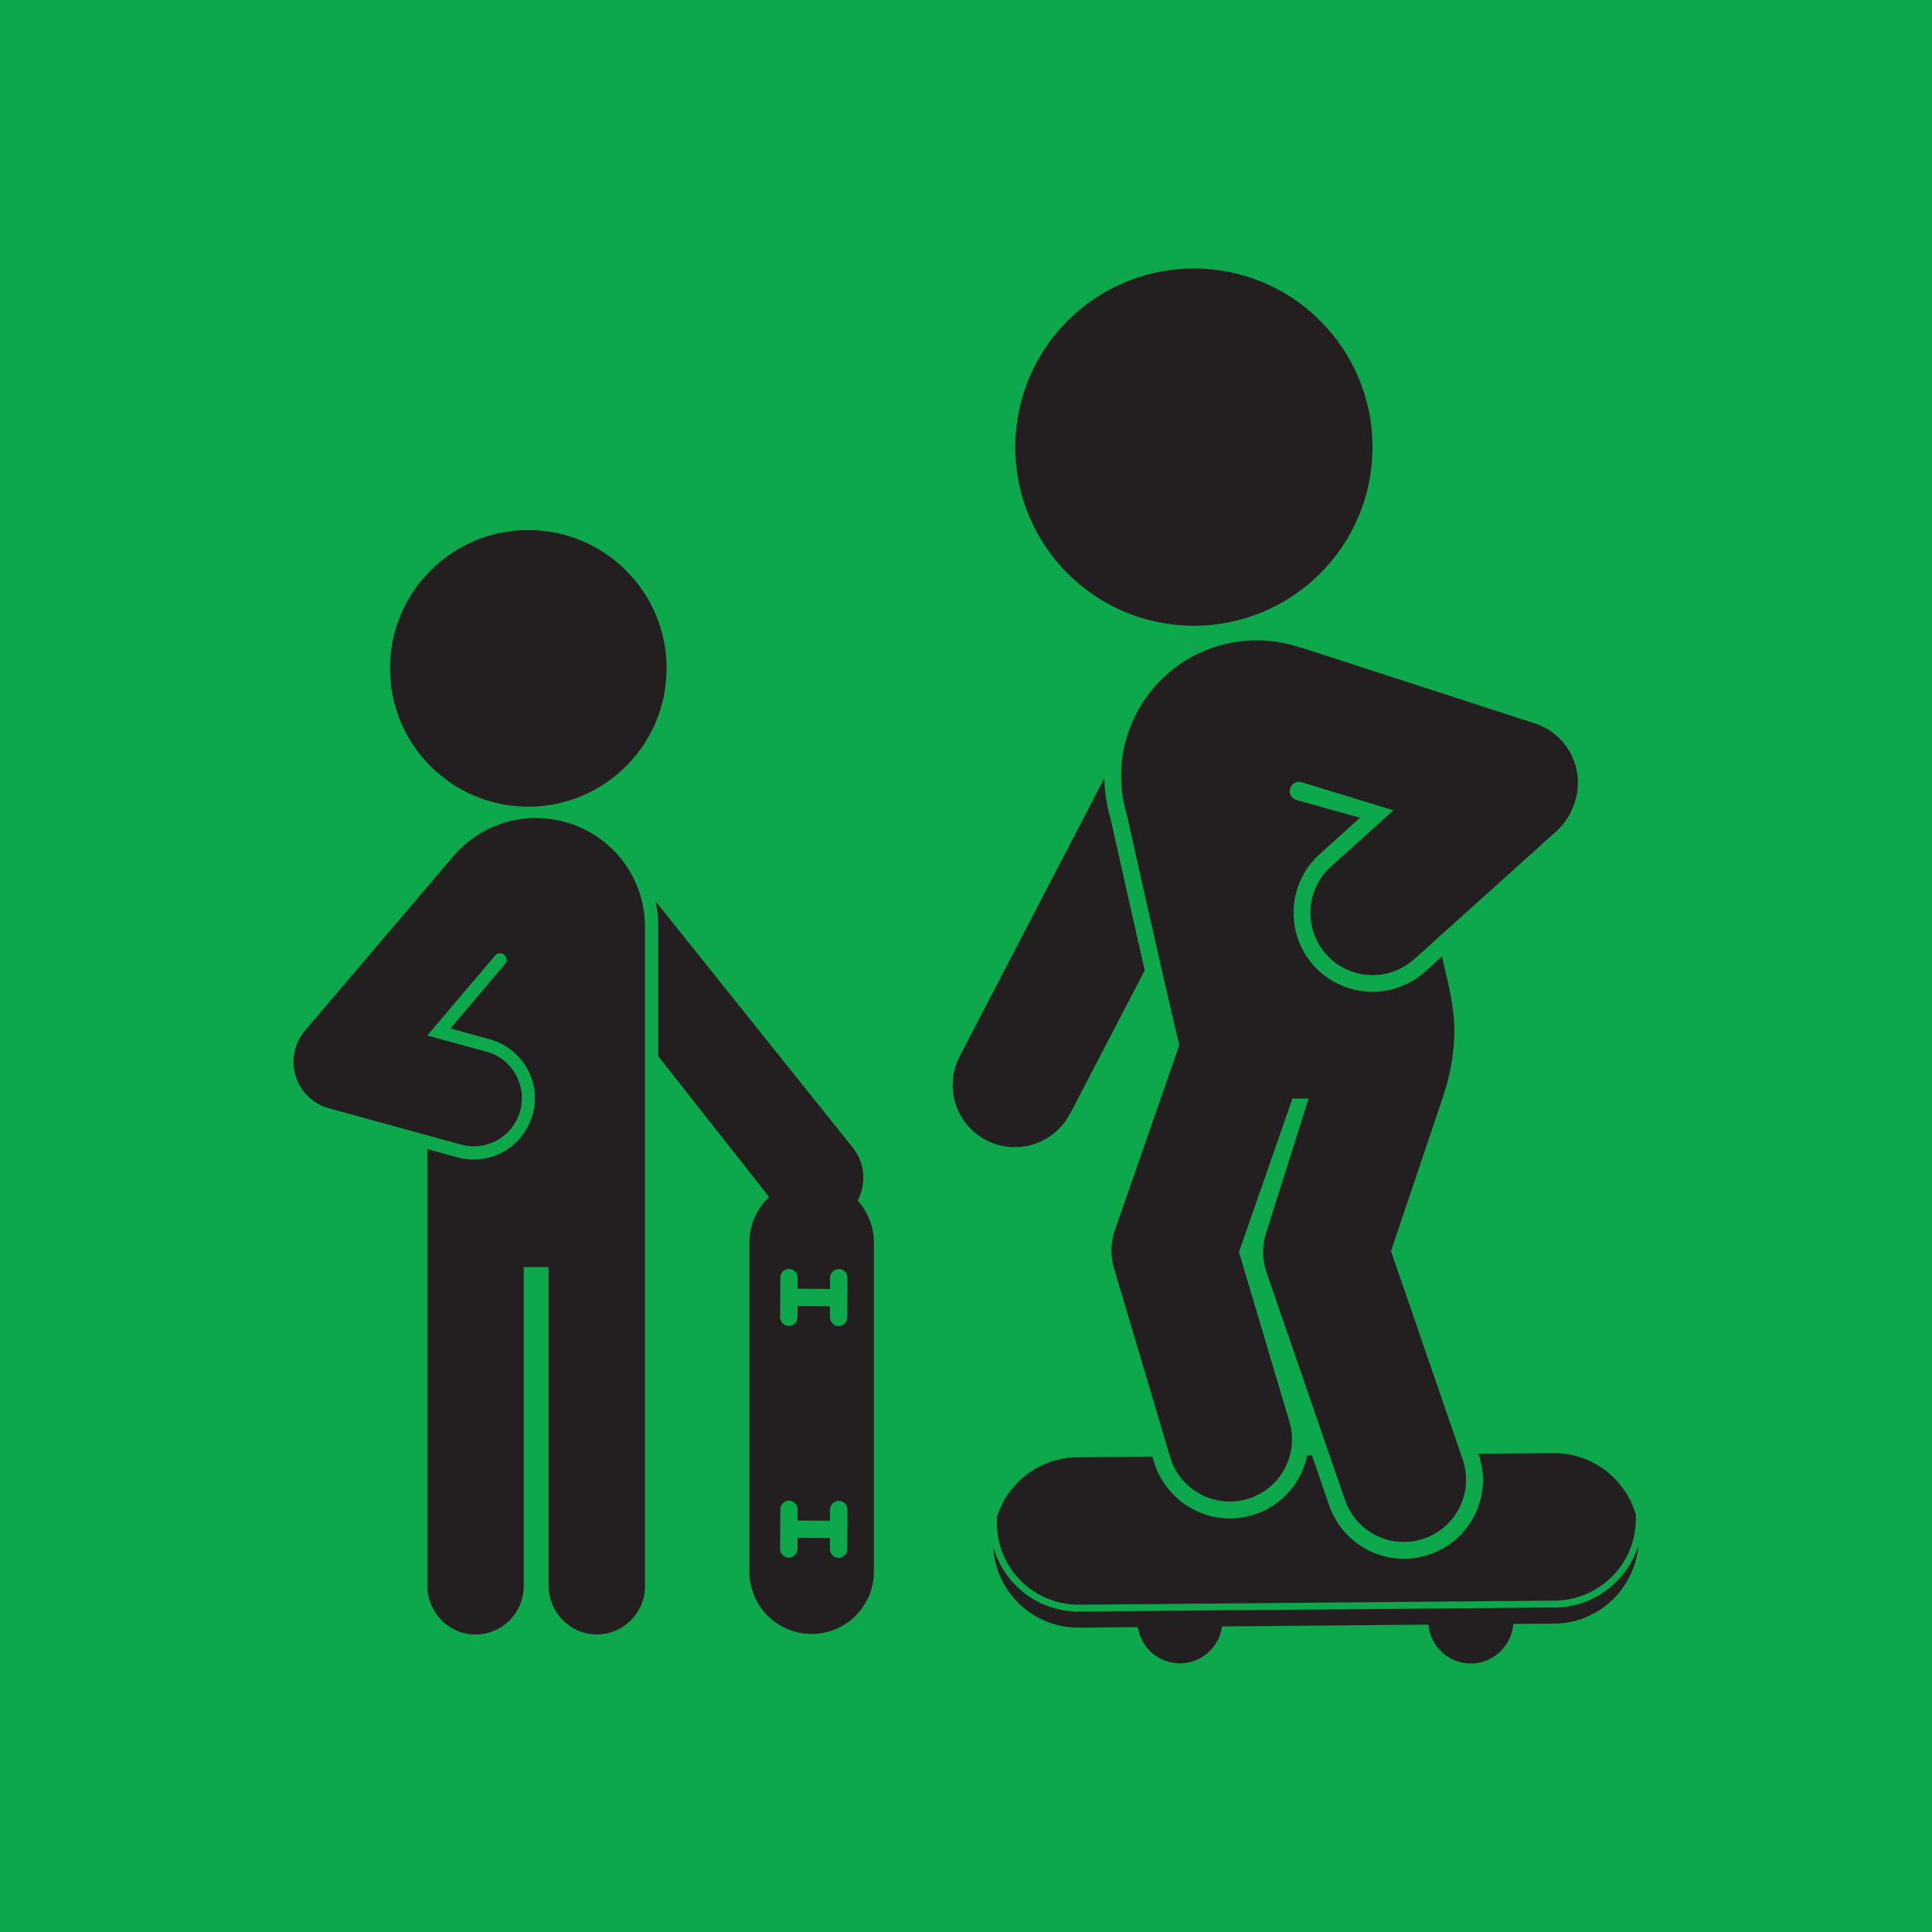 <?xml version="1.0" encoding="UTF-8"?><svg id="Layer_1" xmlns="http://www.w3.org/2000/svg" viewBox="0 0 288 288"><defs><style>.cls-1{fill:#231f20;}.cls-2{fill:#0da84b;}</style></defs><rect class="cls-2" x="0" y="0" width="288" height="288"/><path class="cls-1" d="M231.78,239.62l-70.87.61c-3.54.03-6.87-1.31-9.39-3.79-1.67-1.65-2.84-3.66-3.47-5.85.36,6.75,5.97,12.09,12.8,12.04l8.76-.07c.31,1.97,1.53,3.77,3.45,4.73,3.15,1.56,6.95.27,8.5-2.87.32-.63.51-1.29.6-1.97l30.77-.27c.19,2.13,1.45,4.11,3.5,5.13,3.15,1.56,6.95.27,8.5-2.87.37-.77.6-1.56.65-2.36l6.1-.05c6.61-.05,12-5.17,12.55-11.63-1.68,5.3-6.63,9.2-12.5,9.25l.03-.02Z"/><circle class="cls-1" cx="177.97" cy="66.65" r="26.63"/><path class="cls-1" d="M220.4,216.7v.05c1.04,2.98.85,6.17-.53,8.99-1.38,2.82-3.77,4.95-6.75,5.97-1.24.43-2.53.65-3.84.65h0c-5.02,0-9.5-3.2-11.14-7.94l-2.58-7.5h-.68c-.24,1.12-.63,2.23-1.19,3.26-1.5,2.77-3.98,4.78-7,5.68-1.09.32-2.23.49-3.37.49-5.17,0-9.81-3.47-11.29-8.42l-.24-.8-11.17.1c-5.63.05-10.35,3.74-11.99,8.82-.03.36-.05.71-.03,1.07.03,3.25,1.33,6.31,3.64,8.59.94.92,1.99,1.67,3.15,2.24,1.68.83,3.57,1.28,5.51,1.26l70.87-.61c3.25-.03,6.31-1.33,8.59-3.64,2.28-2.33,3.52-5.39,3.5-8.65v-.48c-1.53-5.36-6.48-9.27-12.33-9.22l-11.1.1-.02-.03Z"/><path class="cls-1" d="M194,96.58c-3.91-1.36-8.26-1.55-12.53-.26h0c-10.69,3.25-16.73,14.55-13.47,25.25,0,0,4.61,20.81,7.79,34.24l-9.59,27.54c-.65,1.84-.68,3.83-.14,5.7l8.37,28.16c1.19,4.03,4.9,6.63,8.89,6.63.87,0,1.77-.12,2.65-.39,4.91-1.46,7.7-6.63,6.24-11.53l-7.52-25.28,7.97-22.87h2.4l-6.34,20.08c-.6,1.89-.58,3.93.07,5.81l11.7,33.94c1.33,3.84,4.91,6.26,8.77,6.26,1,0,2.02-.17,3.03-.51,4.85-1.67,7.41-6.95,5.75-11.8l-10.69-31.05,7.74-22.94c2.5-7.6,1.65-12.48,1.17-15.1-.17-1.02-.66-3.13-1.31-5.88l-2.48,2.23c-2.16,1.96-4.96,3.03-7.87,3.03-3.33,0-6.53-1.43-8.76-3.89-4.34-4.83-3.94-12.29.88-16.63l6.02-5.42-9.47-2.64c-.75-.2-1.17-.99-.95-1.73h0c.22-.73.99-1.14,1.72-.92l13.67,4.18-9.3,8.38c-3.81,3.43-4.11,9.3-.7,13.11,1.84,2.04,4.35,3.08,6.9,3.08,2.21,0,4.42-.78,6.21-2.38l21.2-19.08c1.12-1.02,1.94-2.24,2.45-3.57.14-.31.24-.61.34-.94,1.5-4.9-1.26-10.08-6.15-11.6l-34.65-11.24v.02Z"/><path class="cls-1" d="M159.52,166.02l11.12-21.37c-2.45-10.69-4.81-21.44-5.05-22.43-.61-2.06-.94-4.15-.97-6.22l-21.56,41.45c-2.36,4.54-.6,10.15,3.94,12.51,1.36.71,2.84,1.05,4.27,1.05,3.35,0,6.58-1.82,8.23-5h.02Z"/><path class="cls-1" d="M79.95,121.92h0c-4.9,0-9.3,2.18-12.28,5.61l-22.21,26.1c-1.58,1.87-2.11,4.42-1.39,6.77.73,2.35,2.6,4.17,4.96,4.81l19.69,5.41c.63.17,1.28.26,1.9.26,3.16,0,6.05-2.09,6.92-5.29,1.05-3.83-1.21-7.79-5.03-8.82l-8.82-2.41,10.12-11.92c.34-.41.95-.46,1.36-.1h0c.41.34.46.95.12,1.36l-8.14,9.61,5.88,1.62c4.85,1.33,7.72,6.36,6.38,11.2-1.09,3.94-4.69,6.72-8.79,6.72h0c-.82,0-1.63-.1-2.41-.32l-4.51-1.24v65.07c0,3.94,3.13,7.24,7.06,7.29,4.03.07,7.31-3.18,7.31-7.18v-47.59h3.71v47.47c0,3.94,3.13,7.24,7.06,7.29,4.03.07,7.31-3.18,7.31-7.18v-98.29c0-8.96-7.26-16.22-16.22-16.22l.03-.02Z"/><circle class="cls-1" cx="78.75" cy="99.63" r="20.62"/><path class="cls-1" d="M127.84,178.96c1.31-2.43,1.14-5.53-.68-7.84l-29.43-36.76c.26,1.22.39,2.48.39,3.77v19.31l16.53,21c-1.8,1.7-2.94,4.1-2.94,6.78v49.07c0,5.13,4.17,9.28,9.28,9.28h0c5.13,0,9.28-4.17,9.28-9.28v-49.07c0-2.41-.92-4.61-2.43-6.27ZM126.3,230.94c0,.71-.6,1.29-1.29,1.29s-1.29-.6-1.29-1.29v-1.67l-4.83-.03v1.67c0,.71-.6,1.29-1.31,1.29s-1.29-.6-1.29-1.29l.03-5.92c0-.71.6-1.29,1.29-1.29s1.29.6,1.29,1.29v1.67l4.83.03v-1.67c0-.71.6-1.29,1.31-1.29s1.29.6,1.29,1.29l-.03,5.92ZM126.3,196.39c0,.71-.6,1.29-1.29,1.29s-1.29-.6-1.29-1.29v-1.67l-4.83-.03v1.67c0,.71-.6,1.29-1.31,1.29s-1.29-.6-1.29-1.29l.03-5.92c0-.71.6-1.29,1.29-1.29s1.29.6,1.29,1.29v1.67l4.83.03v-1.67c0-.71.6-1.29,1.31-1.29s1.29.6,1.29,1.29l-.03,5.92Z"/></svg>
